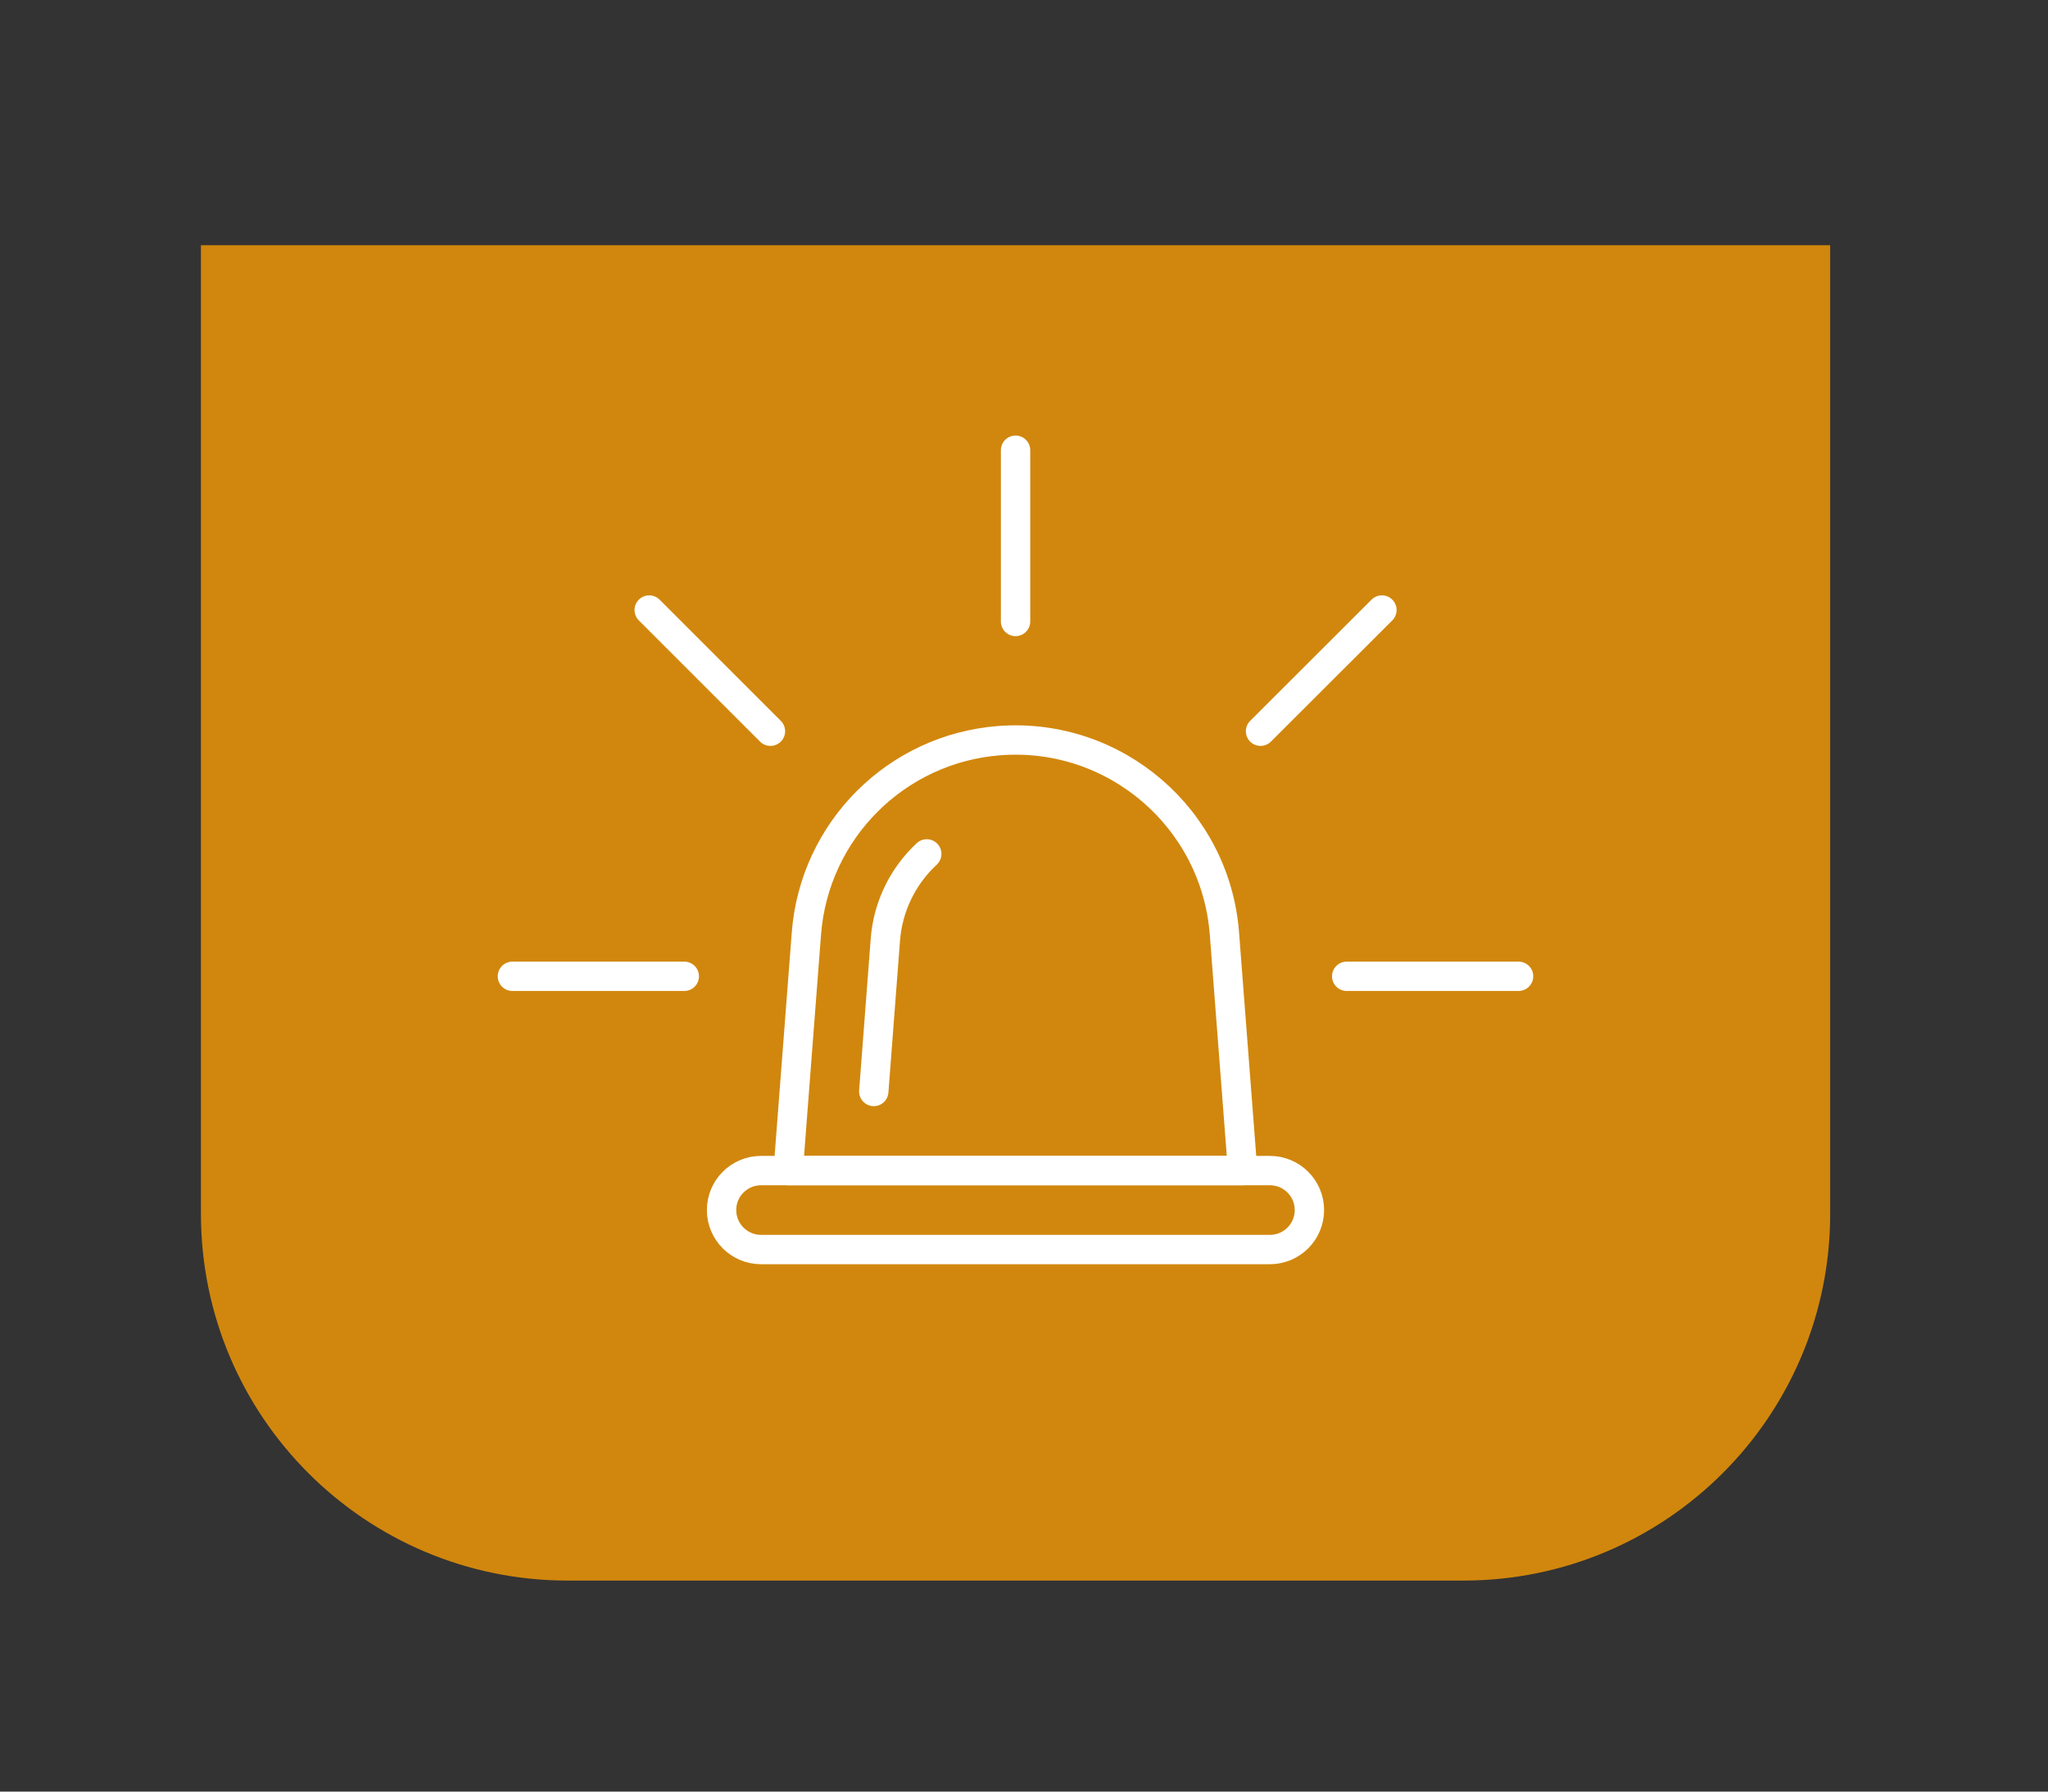 <?xml version="1.0" encoding="UTF-8"?> <svg xmlns="http://www.w3.org/2000/svg" xmlns:xlink="http://www.w3.org/1999/xlink" id="Calque_1" viewBox="0 0 139.53 122.09"><rect x="0" y="0" width="139.53" height="122.09" fill="#333333" stroke="none"/><defs><style>.cls-1,.cls-2{fill:none;}.cls-3{clip-path:url(#clippath);}.cls-4{fill:#d1870d;}.cls-2{stroke:#fff;stroke-linecap:round;stroke-linejoin:round;stroke-width:2px;}</style><clipPath id="clippath"><rect class="cls-1" x="33.58" y="29.34" width="71.22" height="57.15"></rect></clipPath></defs><path id="Rectangle_3131" class="cls-4" d="M99.69,107.71H38.69c-13.81,0-25-11.19-25-25V16.71H124.69V82.71c0,13.81-11.19,25-25,25Z"></path><g id="Groupe_8681"><g class="cls-3"><g id="Groupe_8680"><path id="Rectangle_3132" class="cls-2" d="M51.85,79.77h34.67c1.49,0,2.69,1.21,2.69,2.69h0c0,1.49-1.21,2.69-2.69,2.69H51.85c-1.49,0-2.69-1.21-2.69-2.69h0c0-1.49,1.21-2.69,2.69-2.69Z"></path><path id="Tracé_6091" class="cls-2" d="M84.66,79.77l-1.24-16.15c-.6-7.86-7.46-13.75-15.33-13.15-7.03,.54-12.61,6.12-13.15,13.15l-1.24,16.15h30.95Z"></path><path id="Tracé_6092" class="cls-2" d="M59.53,74.38l.79-10.35c.17-2.23,1.18-4.32,2.82-5.84"></path><line id="Ligne_46" class="cls-2" x1="46.62" y1="66.53" x2="34.91" y2="66.53"></line><line id="Ligne_47" class="cls-2" x1="103.46" y1="66.53" x2="91.75" y2="66.53"></line><line id="Ligne_48" class="cls-2" x1="52.49" y1="49.83" x2="44.23" y2="41.57"></line><line id="Ligne_49" class="cls-2" x1="69.19" y1="42.35" x2="69.19" y2="30.68"></line><line id="Ligne_50" class="cls-2" x1="94.15" y1="41.57" x2="85.88" y2="49.83"></line></g></g></g></svg> 